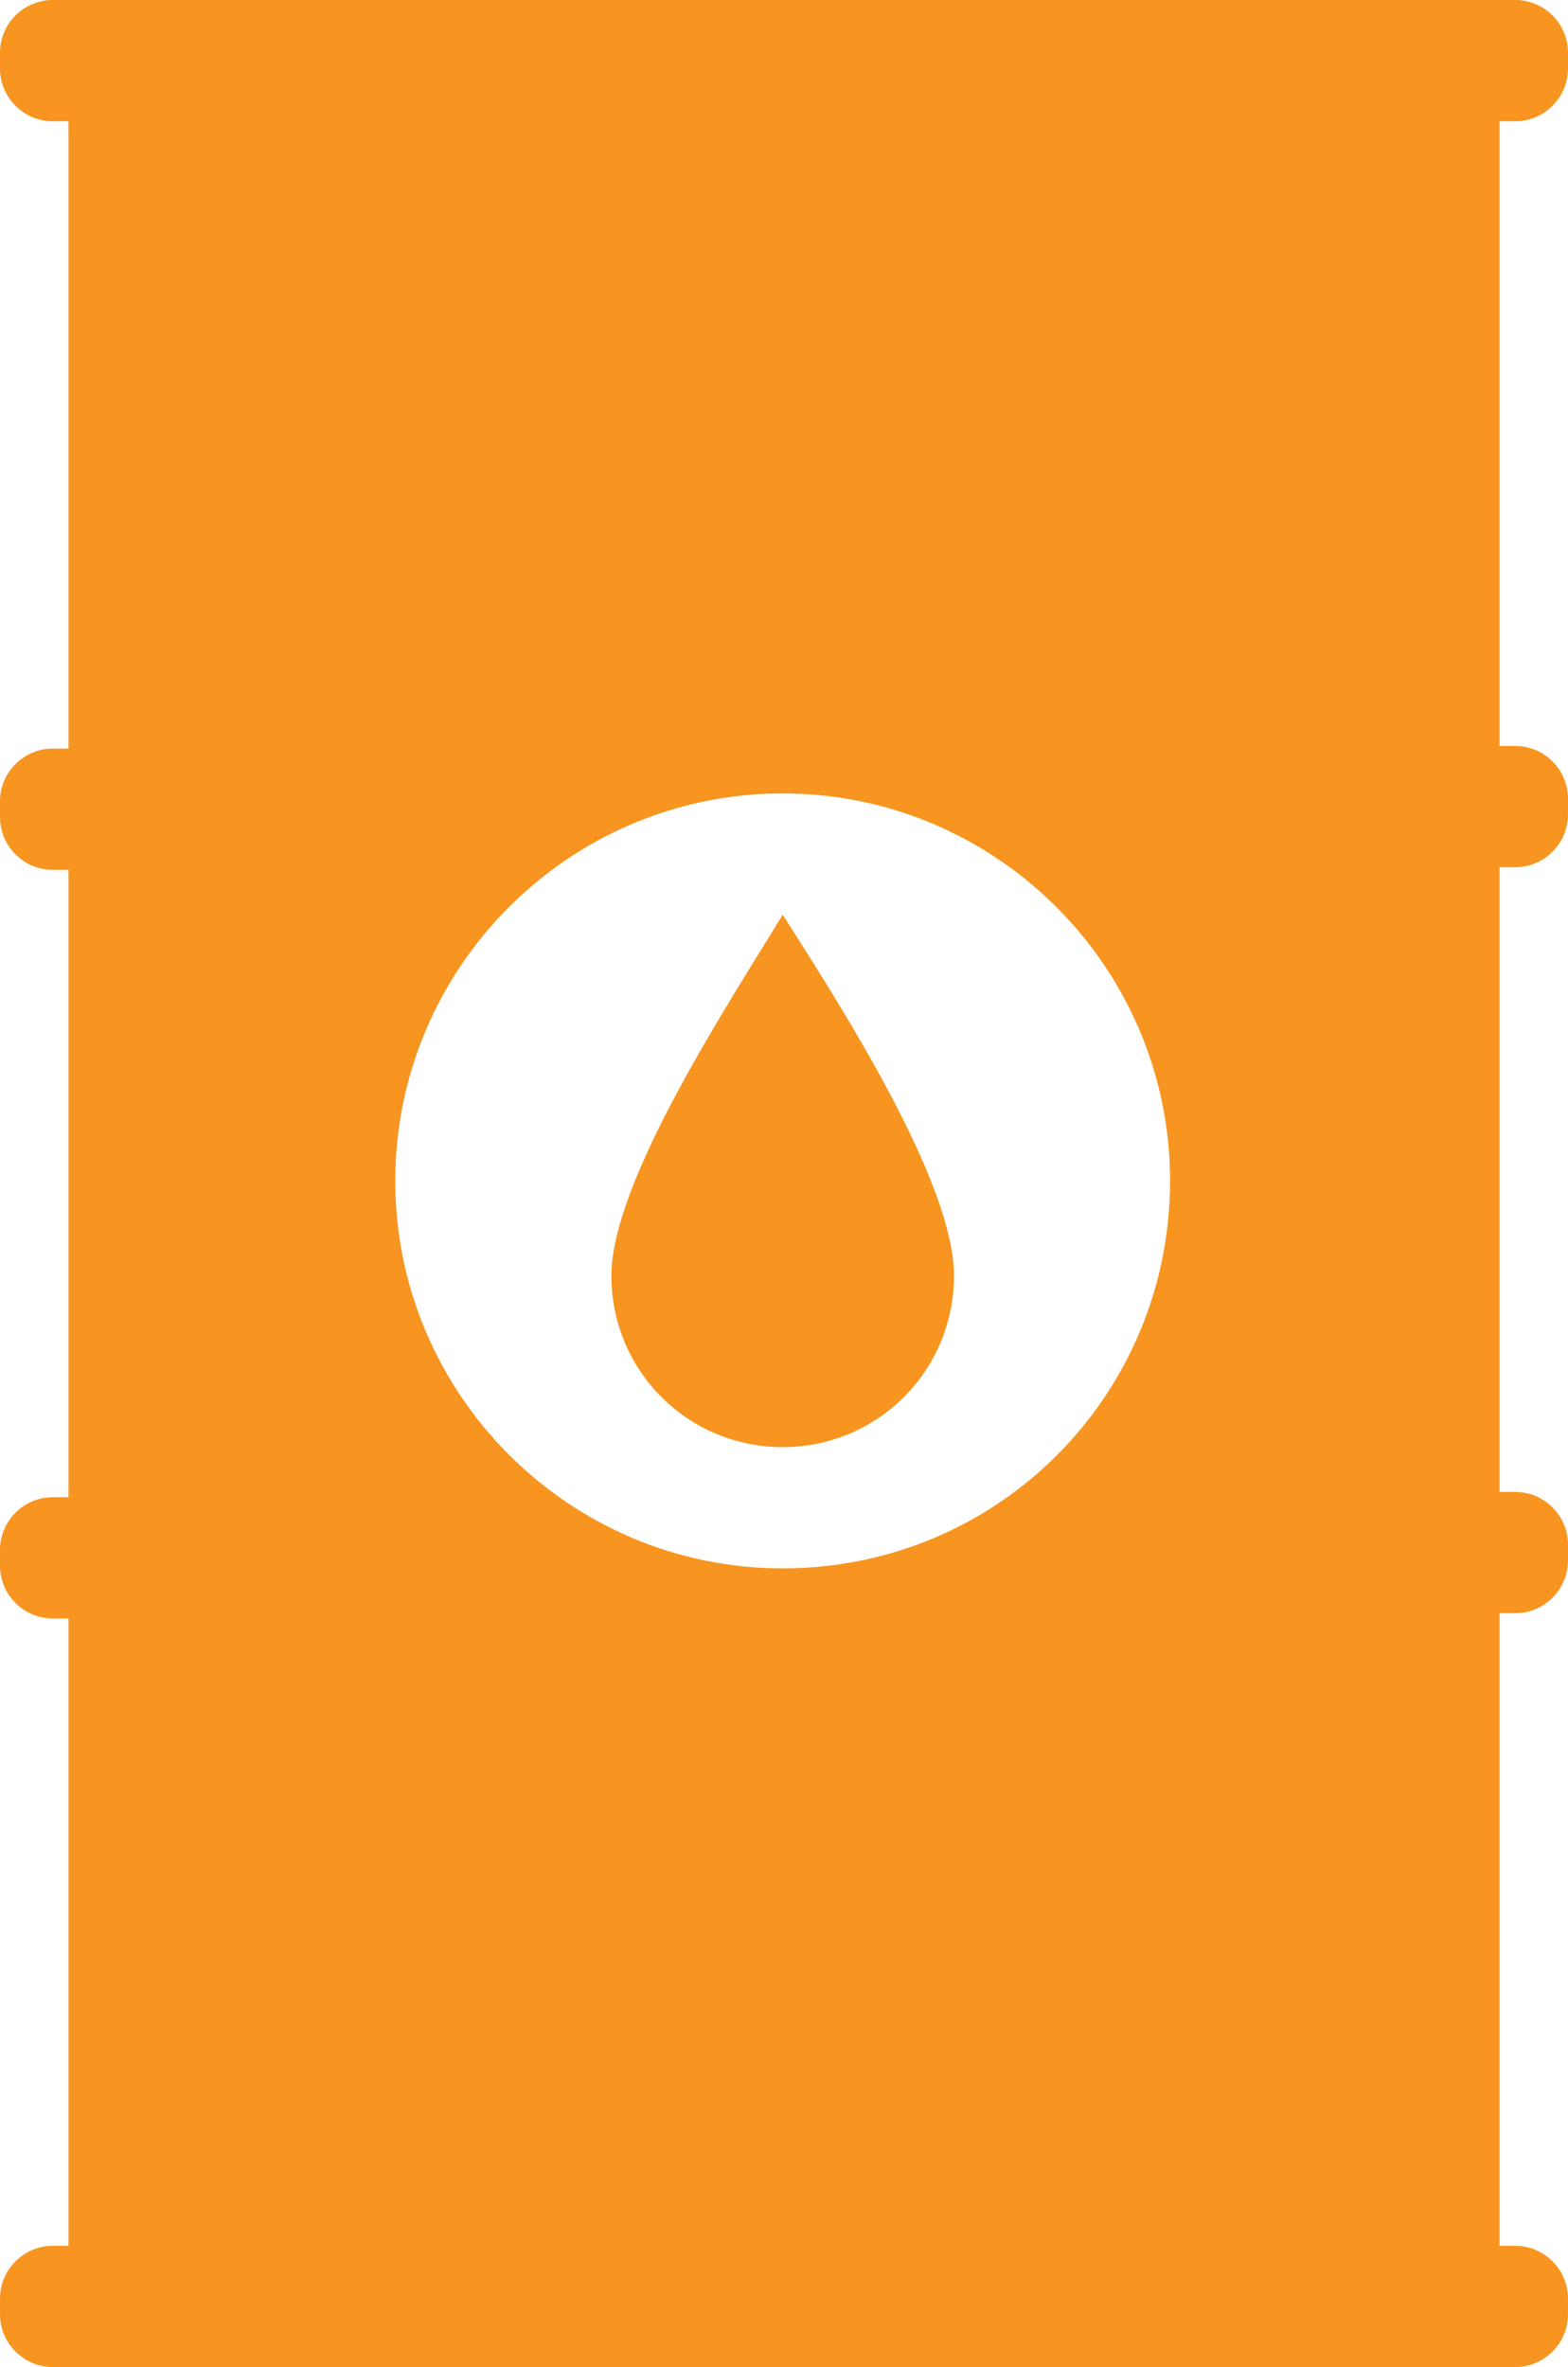 <?xml version="1.0" encoding="utf-8"?>
<!-- Generator: Adobe Illustrator 23.0.0, SVG Export Plug-In . SVG Version: 6.00 Build 0)  -->
<svg version="1.1" id="Layer_1" xmlns="http://www.w3.org/2000/svg" xmlns:xlink="http://www.w3.org/1999/xlink" x="0px" y="0px"
	 viewBox="0 0 59.5 89.8" style="enable-background:new 0 0 59.5 89.8;" xml:space="preserve">
<path fill="#f79520" d="M57.5,4.6c1.1,0,2-0.9,2-2V2c0-1.1-0.9-2-2-2h-0.6H2.6H2C0.9,0,0,0.9,0,2v0.6c0,1.1,0.9,2,2,2h0.6v23.8H2c-1.1,0-2,0.9-2,2
	V31c0,1.1,0.9,2,2,2h0.6v23.8H2c-1.1,0-2,0.9-2,2v0.6c0,1.1,0.9,2,2,2h0.6v23.8H2c-1.1,0-2,0.9-2,2v0.6c0,1.1,0.9,2,2,2h0.6h54.3
	h0.6c1.1,0,2-0.9,2-2v-0.6c0-1.1-0.9-2-2-2h-0.6v-24h0.6c1.1,0,2-0.9,2-2v-0.6c0-1.1-0.9-2-2-2h-0.6V32.9h0.6c1.1,0,2-0.9,2-2v-0.6
	c0-1.1-0.9-2-2-2h-0.6V4.6H57.5z M29.7,59.5c-8.1,0-14.7-6.6-14.7-14.7s6.6-14.7,14.7-14.7s14.7,6.6,14.7,14.7S37.9,59.5,29.7,59.5z
	"/>
<path fill="#f79520" d="M29.7,34.7c-2,3.3-6.5,10.1-6.5,13.7s2.9,6.5,6.5,6.5s6.5-2.9,6.5-6.5S31.8,38,29.7,34.7z"/>
</svg>
